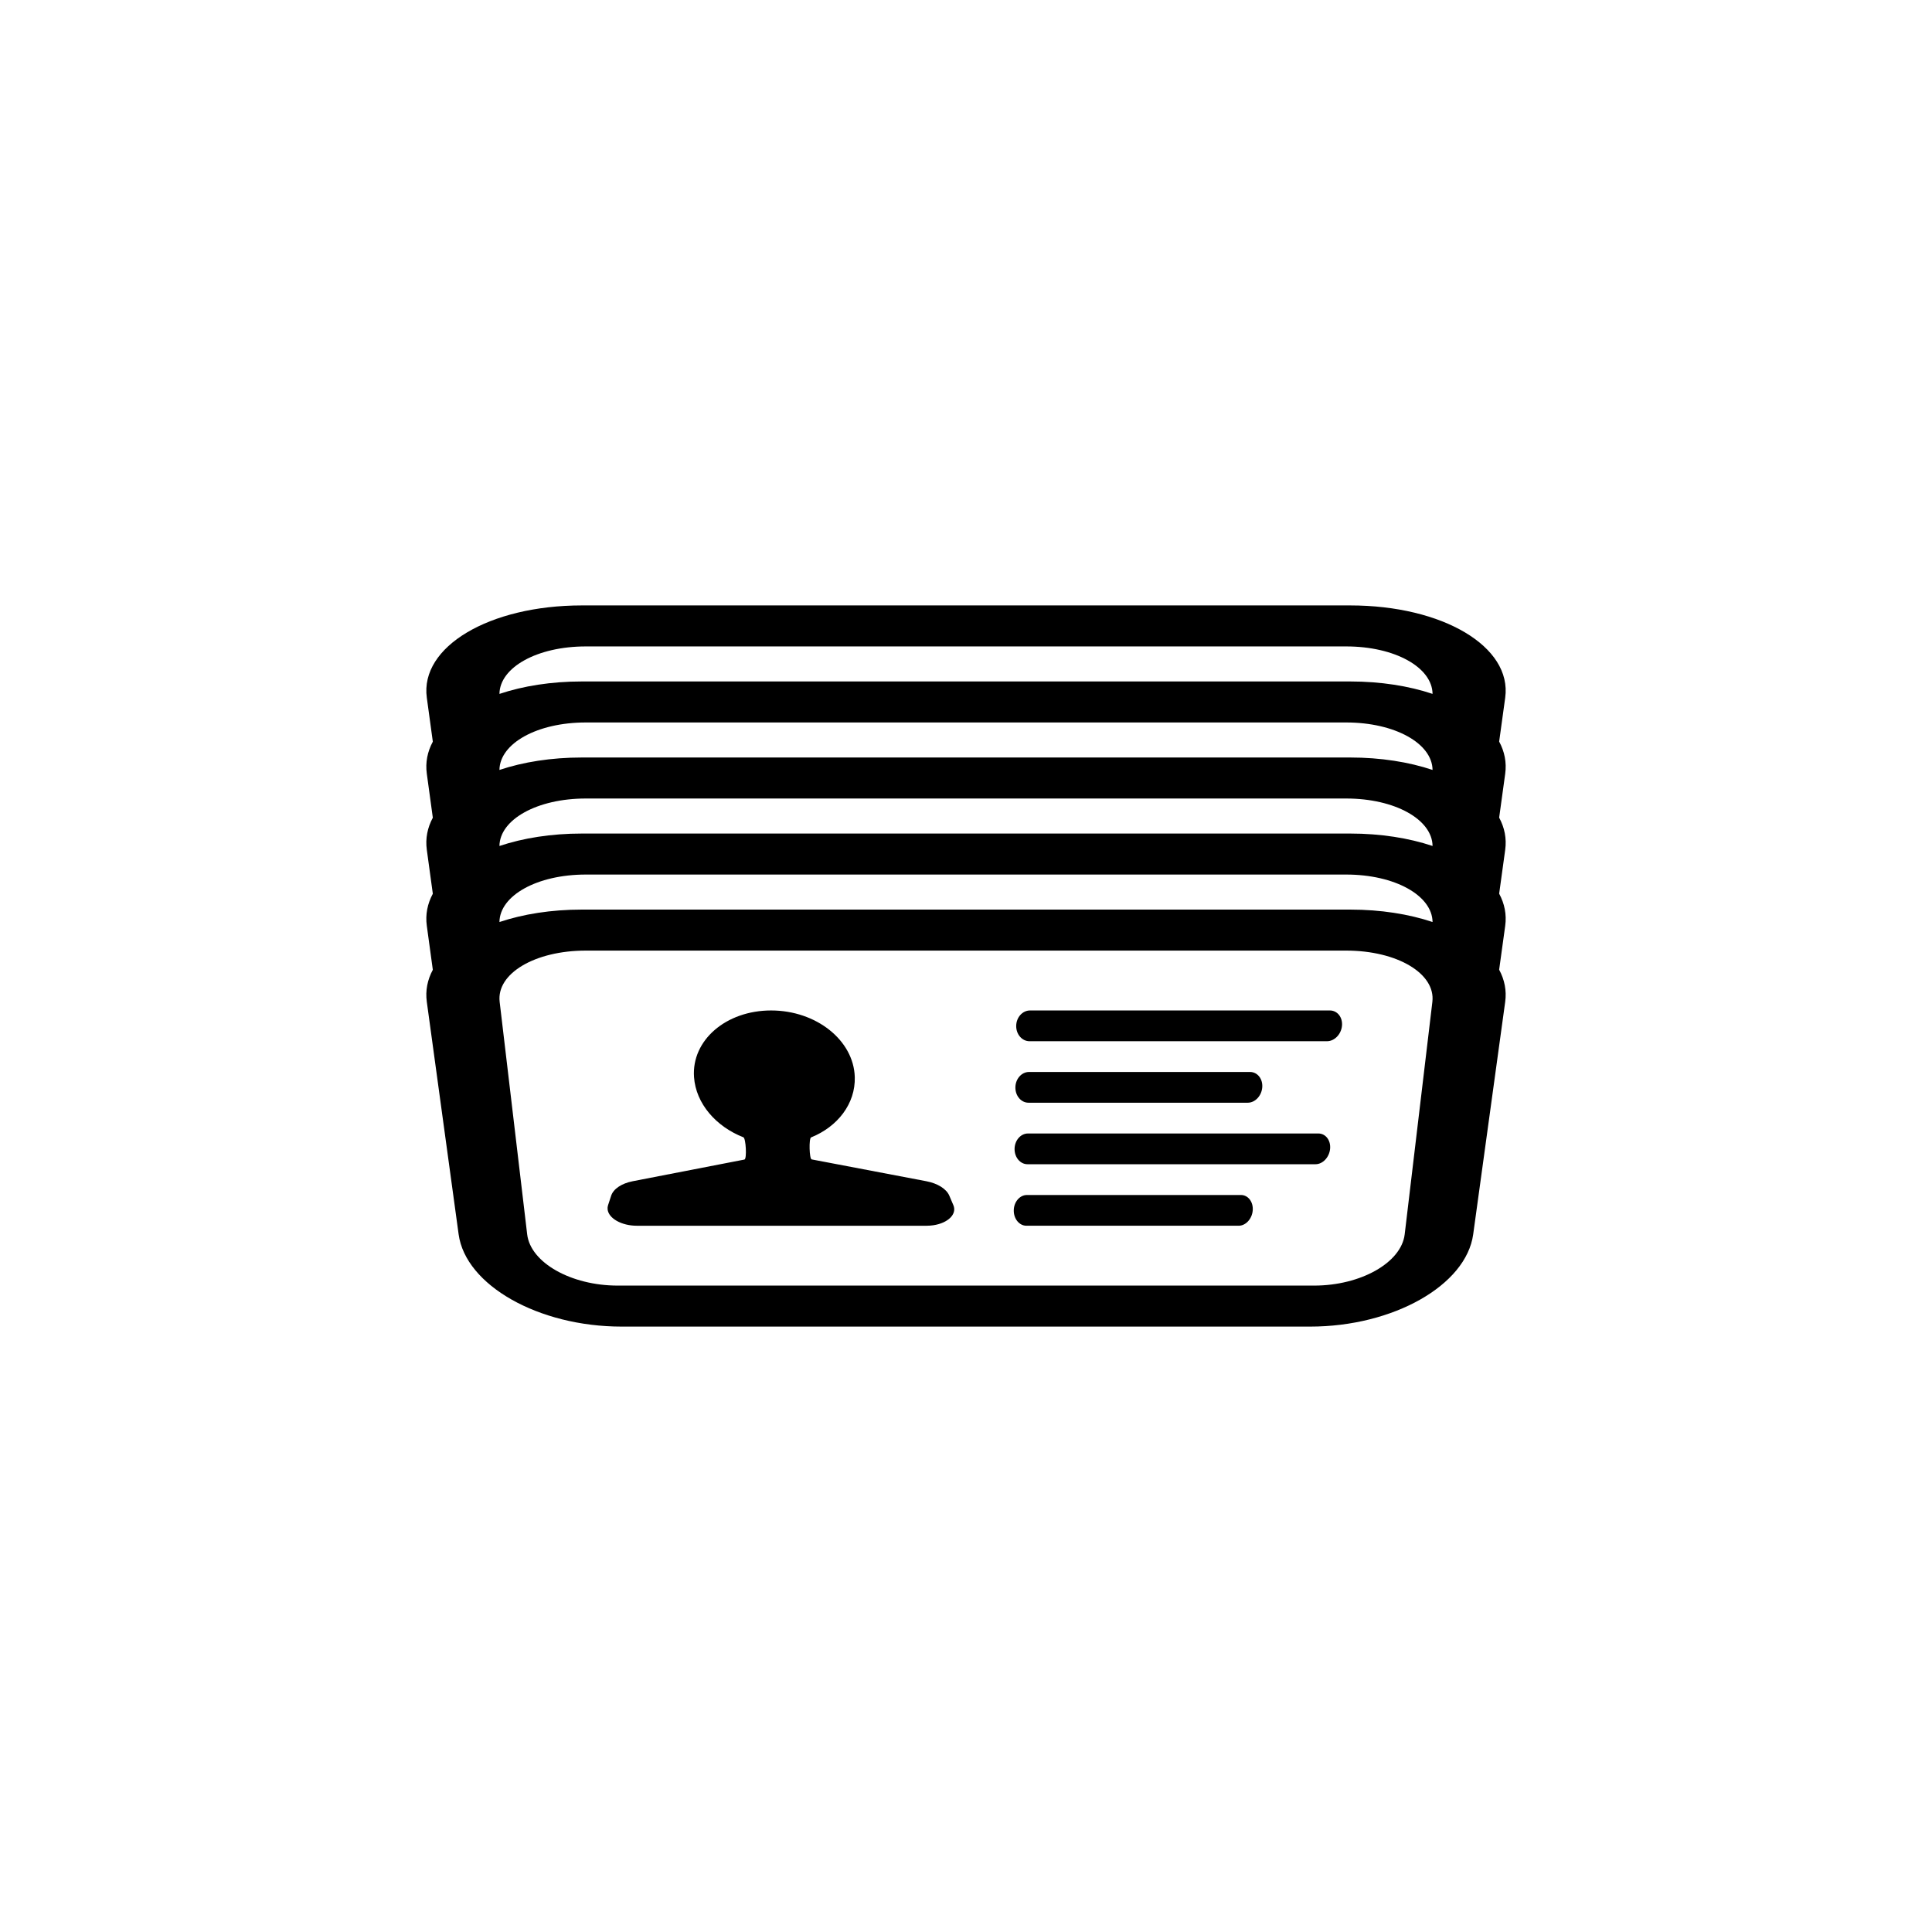 <?xml version="1.0" encoding="UTF-8"?>
<!-- Uploaded to: SVG Repo, www.svgrepo.com, Generator: SVG Repo Mixer Tools -->
<svg fill="#000000" width="800px" height="800px" version="1.1" viewBox="144 144 512 512" xmlns="http://www.w3.org/2000/svg">
 <path d="m541.29 400.98c1.43 2.652 2.012 5.523 1.602 8.52l-8.48 61.613c-1.859 13.504-21.203 24.449-43.207 24.449h-182.47c-22.004 0-41.34-10.945-43.191-24.449l-8.434-61.613c-0.41-2.988 0.172-5.852 1.594-8.496l-1.594-11.656c-0.41-2.988 0.172-5.852 1.594-8.496l-1.594-11.656c-0.41-2.988 0.172-5.852 1.594-8.496l-1.594-11.656c-0.41-2.988 0.172-5.852 1.594-8.496l-1.594-11.656c-1.848-13.504 16.555-24.449 41.105-24.449h203.59c24.551 0 42.949 10.945 41.09 24.449l-1.602 11.633c1.43 2.652 2.012 5.523 1.602 8.52l-1.602 11.633c1.43 2.652 2.012 5.523 1.602 8.52l-1.602 11.633c1.43 2.652 2.012 5.523 1.602 8.52zm-242.04-5.062c-13.5 0-23.723 6.082-22.836 13.582l7.293 61.613c0.887 7.5 11.629 13.582 23.992 13.582h184.55c12.367 0 23.113-6.082 24.008-13.582l7.336-61.613c0.895-7.5-9.328-13.582-22.828-13.582zm-22.891-7.57c0.09-7.035 9.996-12.582 22.891-12.582h201.51c12.895 0 22.793 5.547 22.883 12.578-6.266-2.094-13.715-3.293-21.84-3.293h-203.59c-8.129 0-15.586 1.199-21.855 3.297zm0-20.152c0.09-7.035 9.996-12.582 22.891-12.582h201.51c12.895 0 22.793 5.547 22.883 12.578-6.266-2.094-13.715-3.293-21.84-3.293h-203.59c-8.129 0-15.586 1.199-21.855 3.297zm0-20.152c0.09-7.035 9.996-12.582 22.891-12.582h201.51c12.895 0 22.793 5.547 22.883 12.578-6.266-2.094-13.715-3.293-21.84-3.293h-203.59c-8.129 0-15.586 1.199-21.855 3.297zm0-20.152c0.09-7.035 9.996-12.582 22.891-12.582h201.51c12.895 0 22.793 5.547 22.883 12.578-6.266-2.094-13.715-3.293-21.84-3.293h-203.59c-8.129 0-15.586 1.199-21.855 3.297zm82.73 123.36c6.785 1.285 16.934 3.215 30.398 5.785 3.019 0.578 5.328 2.031 6.102 3.848l1.07 2.516c0.992 2.344-1.391 4.719-5.316 5.305-0.578 0.086-1.176 0.129-1.773 0.129h-76.805c-4.047 0-7.516-1.957-7.746-4.371-0.035-0.359 0.004-0.715 0.117-1.062l0.824-2.516c0.594-1.816 2.758-3.269 5.723-3.848 13.109-2.551 22.988-4.465 29.598-5.742 0.684-0.133 0.391-5.641-0.277-5.902-7.258-2.836-12.586-8.914-13.082-15.949-0.684-9.754 8.461-17.66 20.43-17.66s21.895 7.906 22.172 17.66c0.203 7.062-4.562 13.156-11.578 15.98-0.621 0.25-0.473 5.711 0.145 5.828zm57.879-39.469h79.457c1.992 0 3.434 1.824 3.215 4.074-0.215 2.254-1.996 4.078-3.977 4.078h-78.828c-1.98 0-3.562-1.824-3.531-4.078 0.031-2.25 1.672-4.074 3.664-4.074zm-0.27 16.301h58.574c1.965 0 3.414 1.824 3.238 4.074-0.172 2.25-1.895 4.074-3.84 4.074h-58.109c-1.949 0-3.504-1.824-3.473-4.074s1.645-4.074 3.609-4.074zm-0.273 16.301h76.961c1.93 0 3.32 1.824 3.106 4.074-0.219 2.25-1.949 4.074-3.867 4.074h-76.336c-1.914 0-3.445-1.824-3.414-4.074 0.027-2.25 1.617-4.074 3.551-4.074zm-0.273 16.301h56.711c1.898 0 3.297 1.824 3.125 4.074-0.176 2.25-1.844 4.074-3.731 4.074h-56.242c-1.883 0-3.387-1.824-3.356-4.074 0.027-2.25 1.594-4.074 3.492-4.074z" fill-rule="evenodd"/>
</svg>